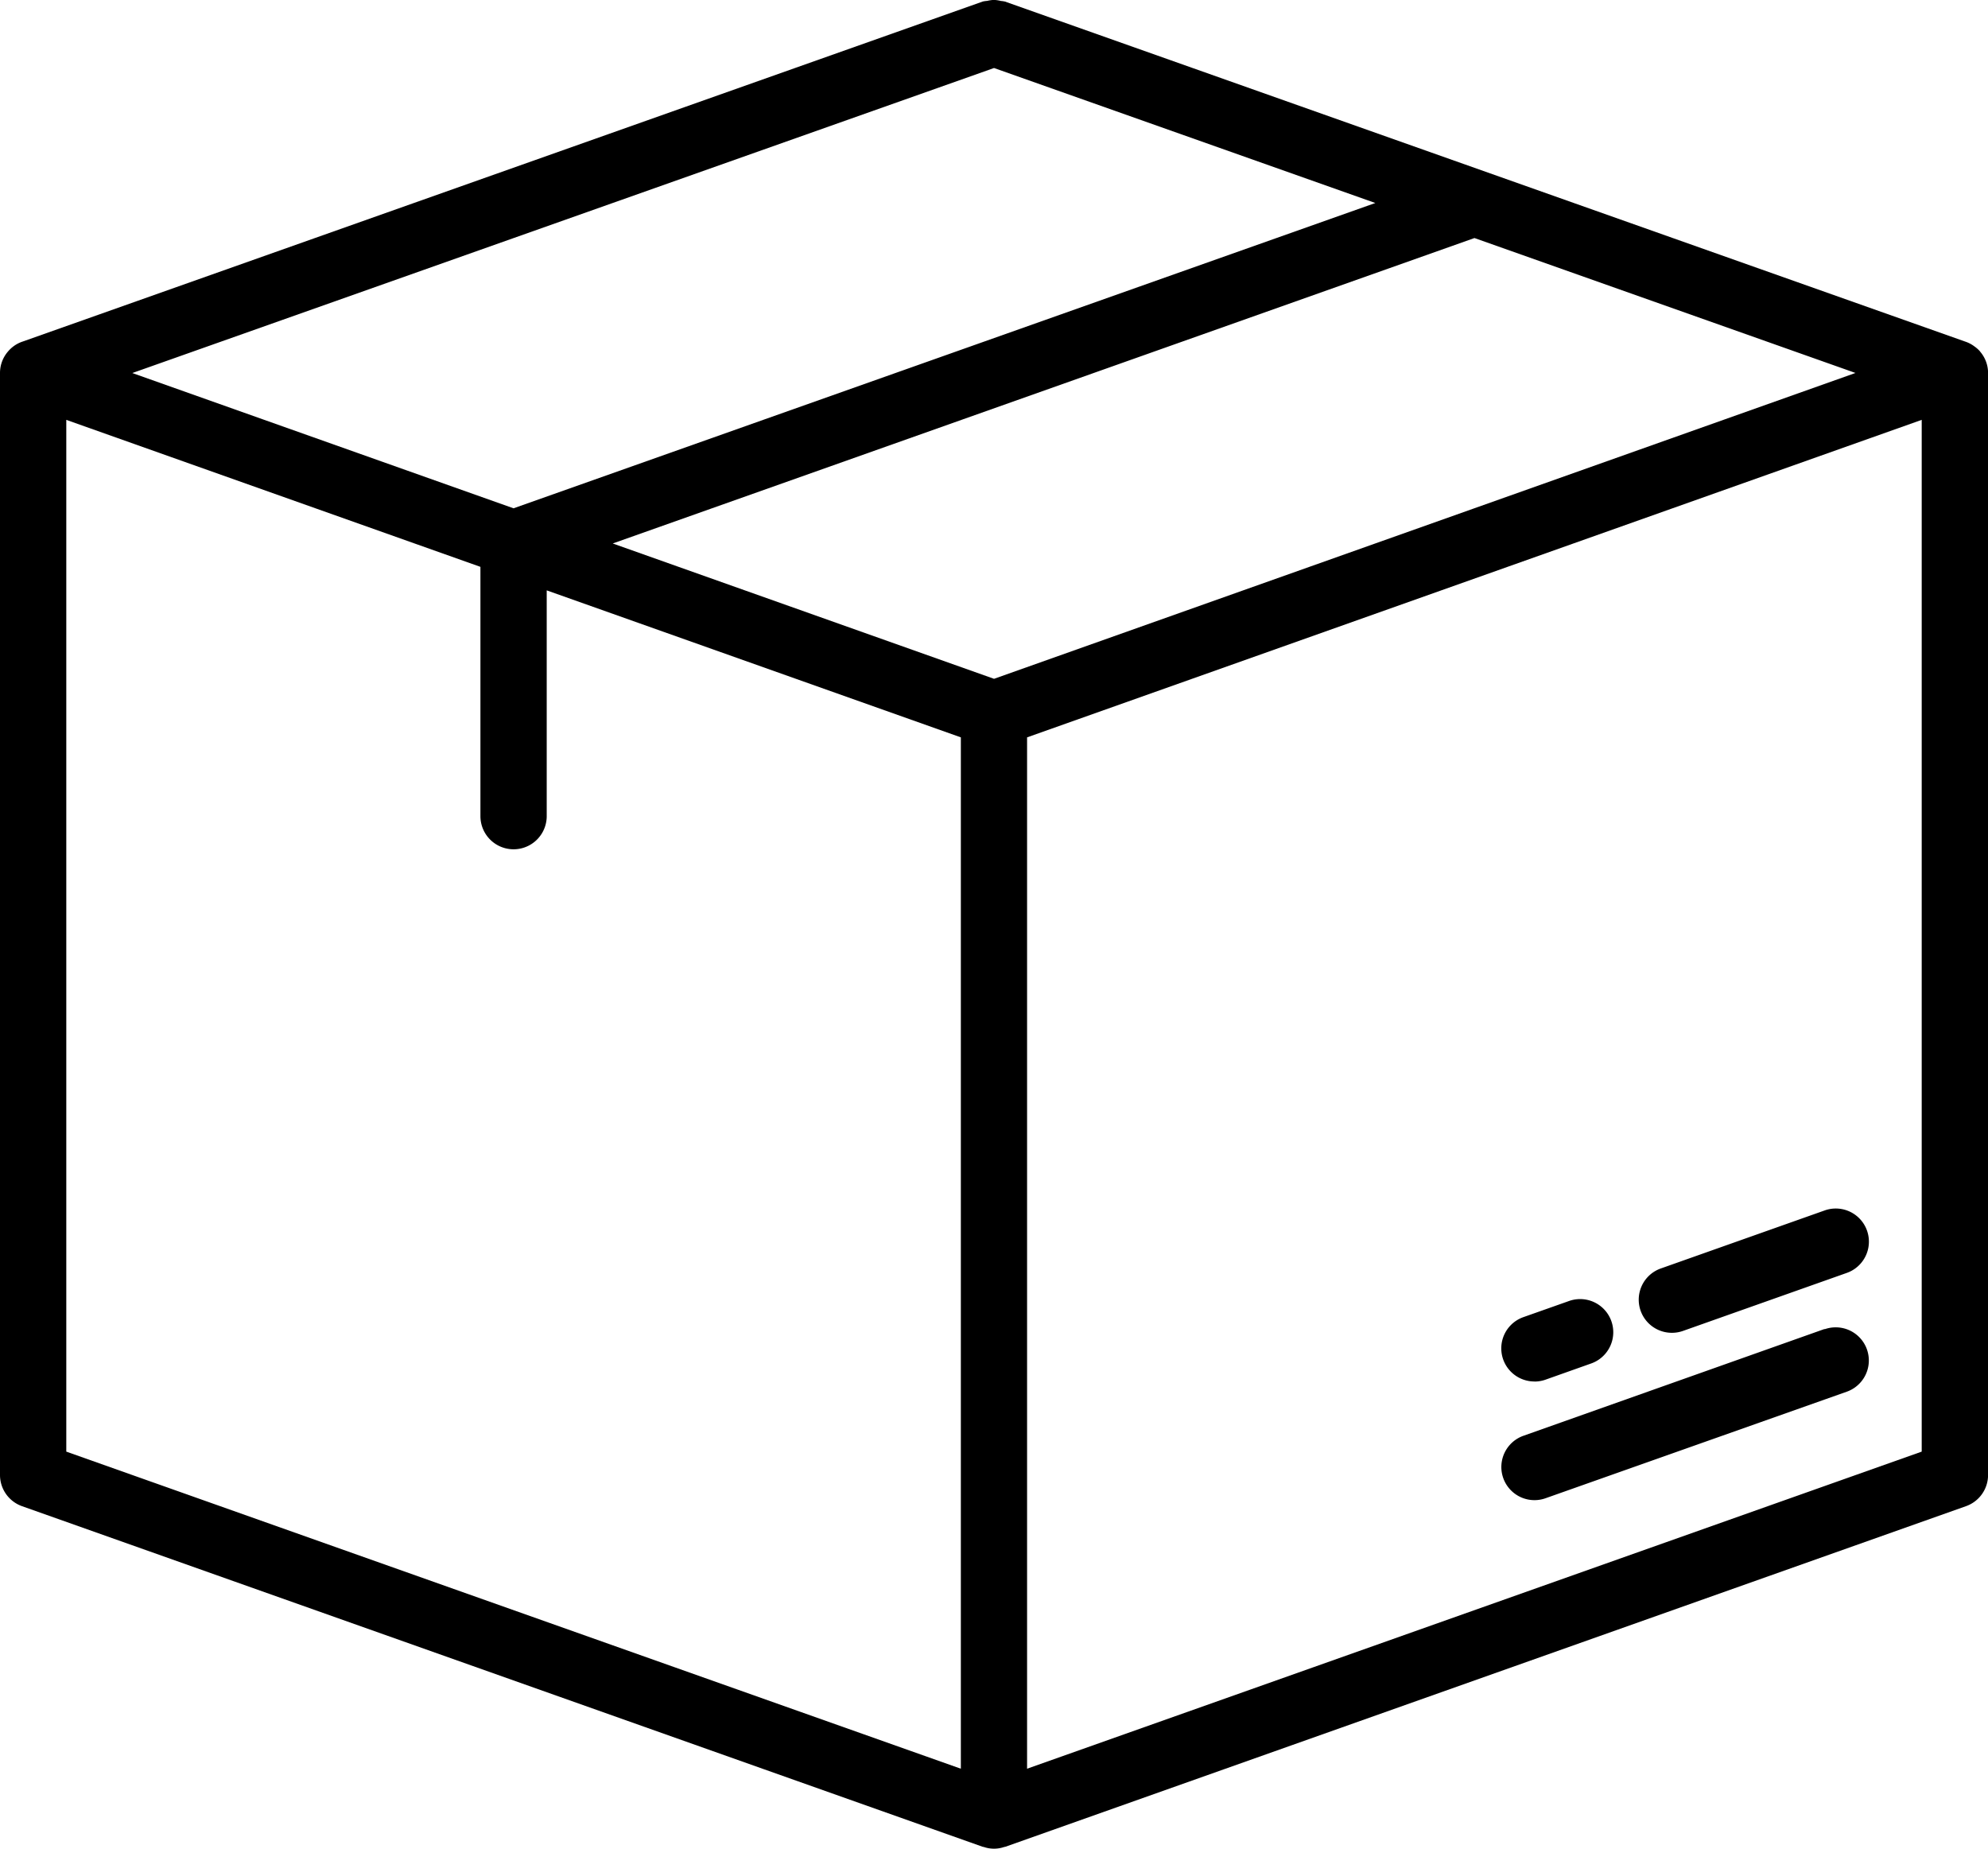 <svg xmlns="http://www.w3.org/2000/svg" width="28.999" height="26.965" viewBox="0 0 28.999 26.965">
  <g id="Group_173024" data-name="Group 173024" transform="translate(23572 -4004)">
    <path id="Path_17995" data-name="Path 17995" d="M52.012,44.185l-4.394,1.558a.483.483,0,1,0,.323.911L52.335,45.1a.483.483,0,1,0-.323-.911Z" transform="translate(-23597.396 3979.199)"/>
    <path id="Path_17996" data-name="Path 17996" d="M51.945,42.391a.483.483,0,0,0,.161-.028l2.389-.846a.483.483,0,1,0-.323-.911l-2.389.846a.483.483,0,0,0,.161.939Z" transform="translate(-23599.555 3981.049)"/>
    <path id="Path_17997" data-name="Path 17997" d="M47.795,44.51a.483.483,0,0,0,.161-.028l.665-.236a.483.483,0,1,0-.323-.911l-.665.235a.483.483,0,0,0,.161.939Z" transform="translate(-23597.41 3979.641)"/>
    <path id="Path_17998" data-name="Path 17998" d="M30.88,9.23h0A.483.483,0,0,0,30.8,9.16a.471.471,0,0,0-.137-.071L16.66,4.131a.423.423,0,0,0-.06-.009.48.48,0,0,0-.1-.015.453.453,0,0,0-.1.014.412.412,0,0,0-.064.009L2.333,9.089a.471.471,0,0,0-.137.071.483.483,0,0,0-.076.071h0A.478.478,0,0,0,2,9.545H2V25.622a.483.483,0,0,0,.322.455l14.016,4.969h.008a.458.458,0,0,0,.307,0h.008l14.016-4.969A.483.483,0,0,0,31,25.622V9.548h0a.478.478,0,0,0-.119-.315ZM16.5,14.009l-5.562-1.974,12.57-4.455,5.558,1.968Zm0-8.909,5.562,1.969L9.491,11.522,3.93,9.549ZM2.967,10.232l6.041,2.144v3.636a.483.483,0,1,0,.967,0V12.719l6.041,2.144V29.906L2.967,25.281ZM30.032,25.281l-13.05,4.625V14.863l13.05-4.631Z" transform="translate(-23574 3999.892)"/>
  </g>
</svg>
